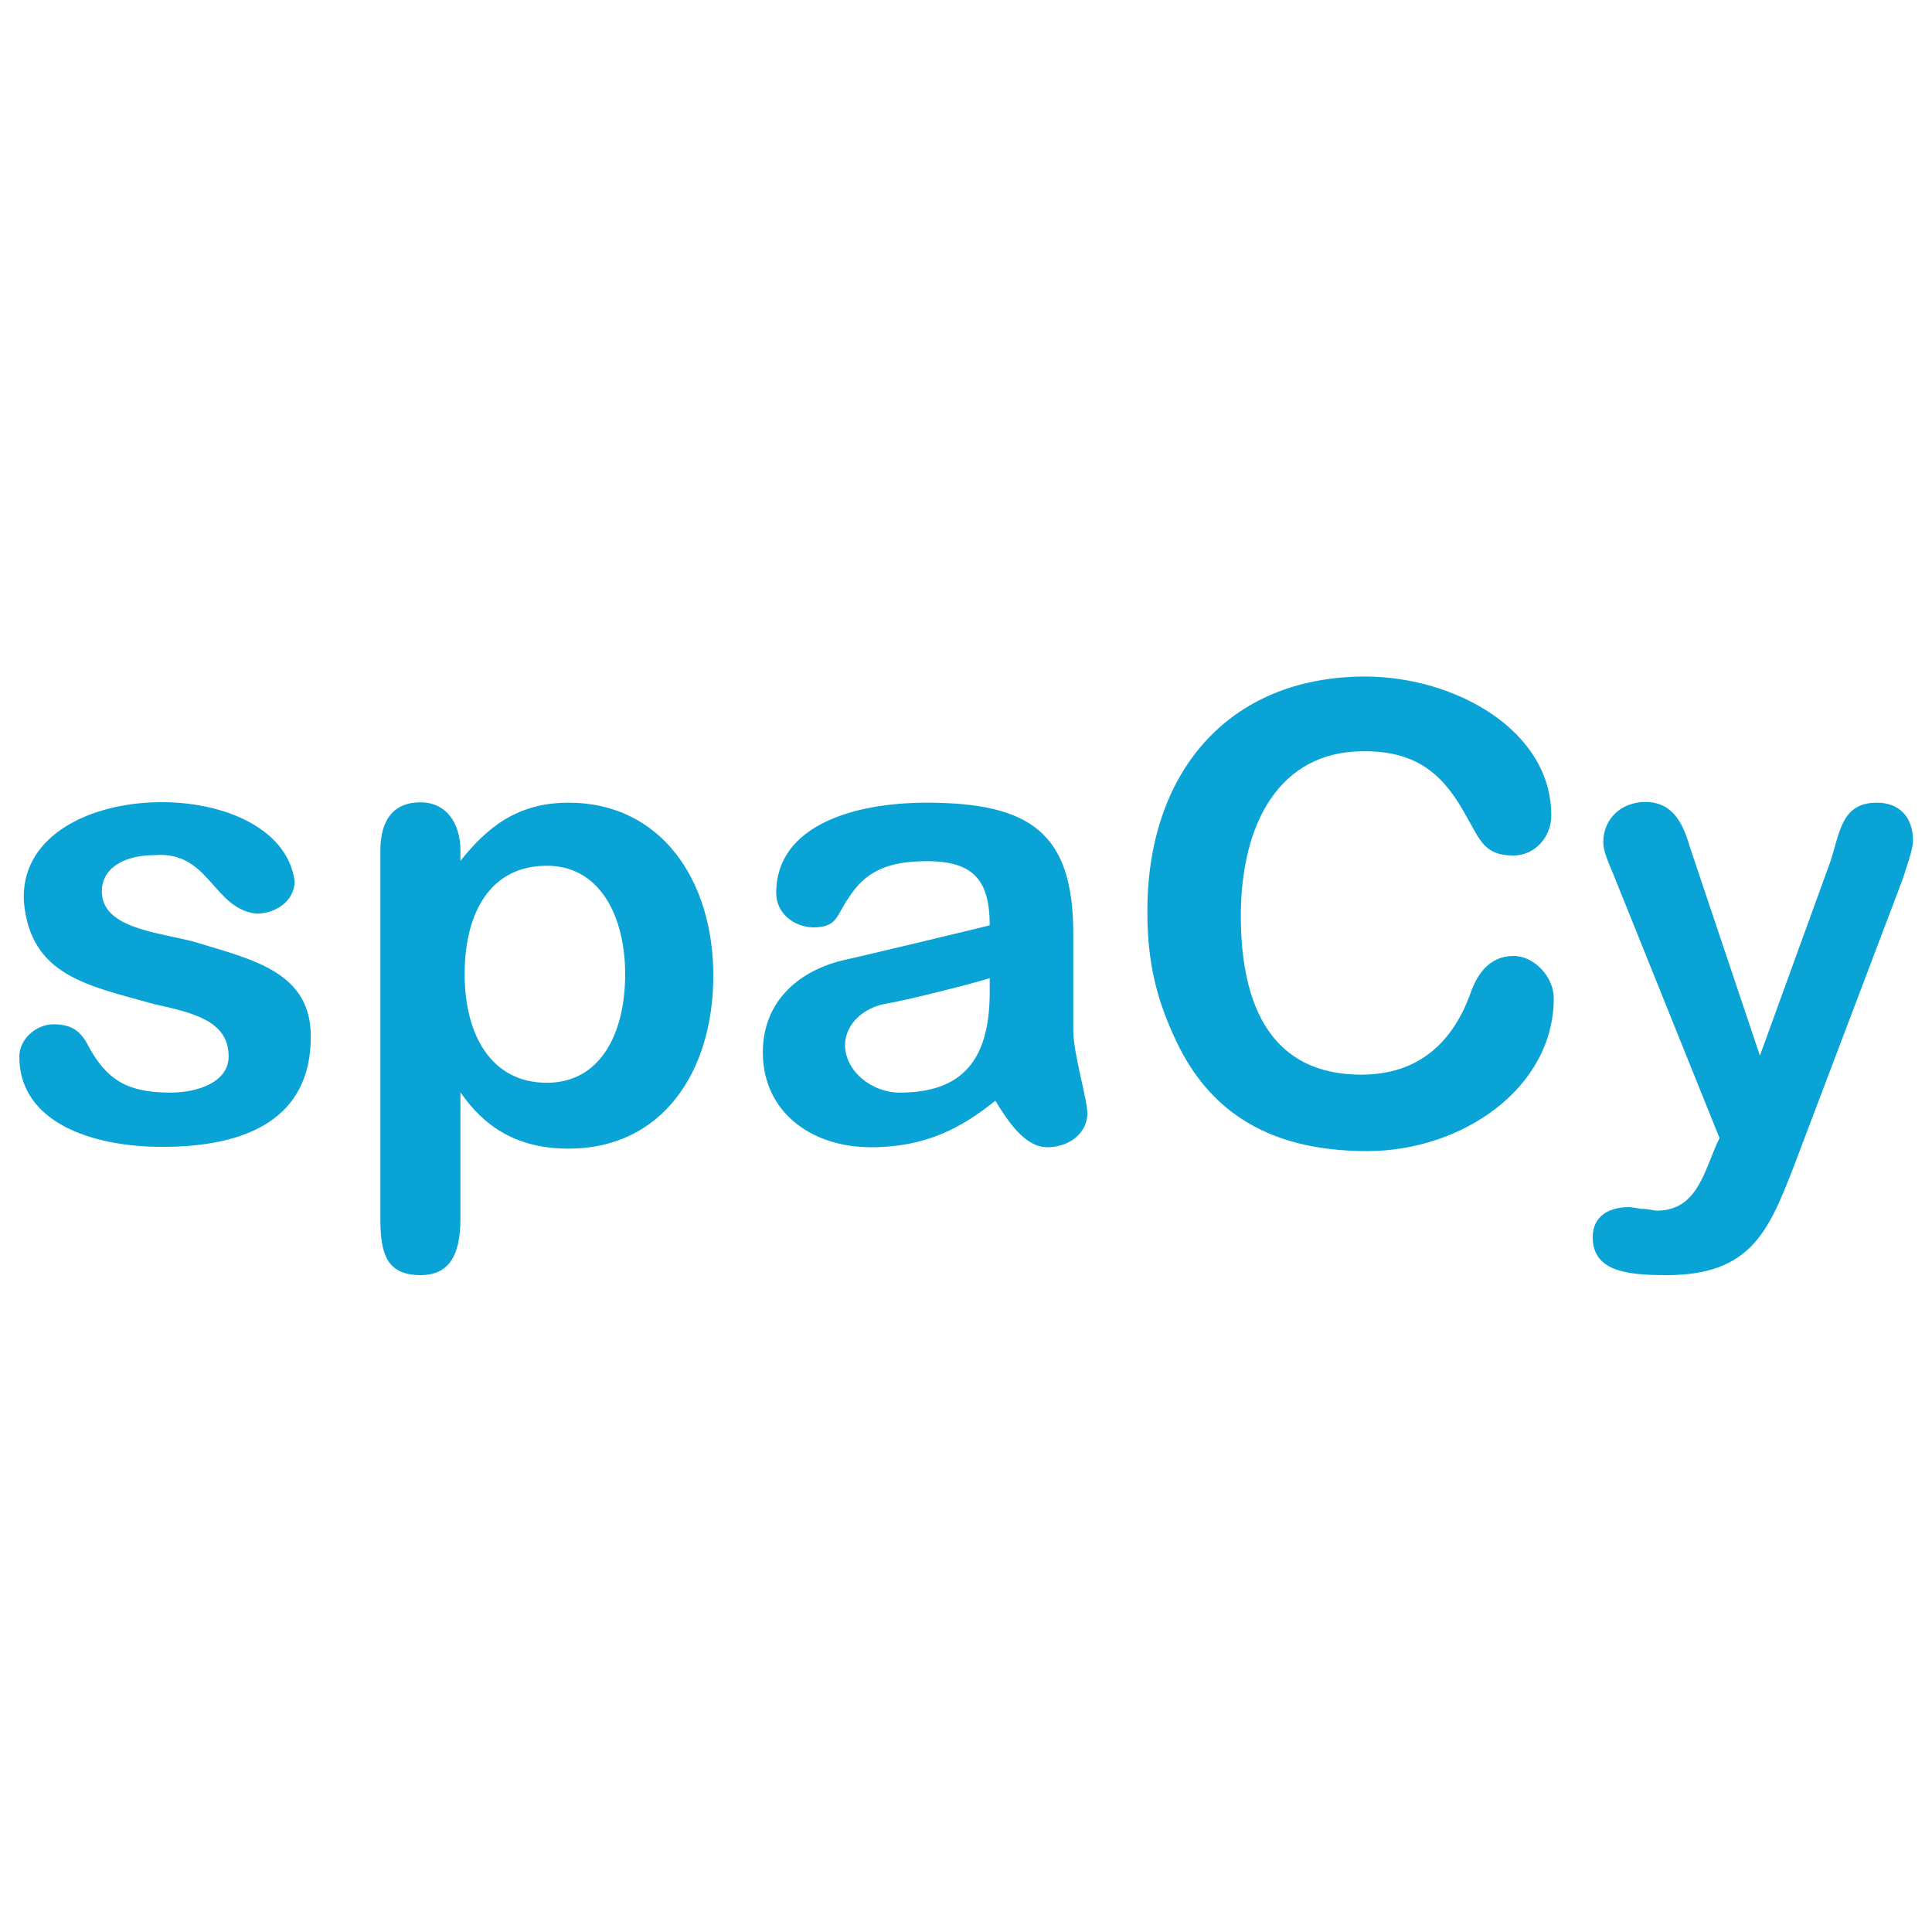 <svg width="100" height="100" viewBox="0 0 100 100" fill="none" xmlns="http://www.w3.org/2000/svg">
<path d="M13.252 47.291C10.998 47.017 10.835 44.008 7.962 44.264C6.563 44.264 5.272 44.847 5.272 46.142C5.272 48.075 8.253 48.257 10.053 48.749C13.125 49.679 16.088 50.318 16.088 53.655C16.088 57.904 12.78 59.362 8.399 59.362C4.708 59.362 1 58.068 1 54.694C1 53.764 1.891 53.017 2.763 53.017C3.854 53.017 4.254 53.491 4.636 54.257C5.49 55.752 6.435 56.554 8.799 56.554C10.289 56.554 11.834 55.989 11.834 54.676C11.834 52.816 9.944 52.415 7.999 51.977C4.545 51.011 1.582 50.518 1.236 46.671C0.873 40.124 14.47 39.869 15.252 45.613C15.234 46.652 14.27 47.291 13.252 47.291ZM29.431 41.547C34.212 41.547 36.921 45.558 36.921 50.5C36.921 55.46 34.285 59.454 29.431 59.454C26.741 59.454 25.05 58.305 23.832 56.536V63.082C23.832 65.052 23.196 66 21.76 66C20.015 66 19.687 64.888 19.687 63.082V44.026C19.687 42.477 20.342 41.528 21.76 41.528C23.087 41.528 23.832 42.586 23.832 44.026V44.555C25.195 42.859 26.741 41.547 29.431 41.547ZM28.304 56.044C31.104 56.044 32.358 53.454 32.358 50.427C32.358 47.473 31.085 44.811 28.304 44.811C25.395 44.811 24.05 47.218 24.05 50.427C24.05 53.545 25.414 56.044 28.304 56.044ZM40.175 46.215C40.175 42.768 44.119 41.547 47.955 41.547C53.336 41.547 55.553 43.115 55.553 48.33V53.345C55.553 54.53 56.281 56.901 56.281 57.612C56.281 58.706 55.281 59.381 54.208 59.381C53.027 59.381 52.136 57.977 51.518 56.974C49.773 58.378 47.919 59.381 45.083 59.381C41.956 59.381 39.484 57.521 39.484 54.475C39.484 51.776 41.411 50.208 43.737 49.679C43.737 49.698 51.227 47.911 51.227 47.892C51.227 45.595 50.409 44.574 47.991 44.574C45.864 44.574 44.774 45.157 43.938 46.452C43.265 47.418 43.356 48.002 42.065 48.002C41.084 47.965 40.175 47.272 40.175 46.215ZM46.573 56.554C49.846 56.554 51.227 54.822 51.227 51.357V50.628C50.336 50.919 46.773 51.813 45.81 51.959C44.774 52.16 43.737 52.925 43.737 54.147C43.792 55.496 45.155 56.554 46.573 56.554ZM70.66 35.018C75.295 35.018 80.294 37.79 80.294 42.203C80.294 43.334 79.44 44.282 78.331 44.282C76.822 44.282 76.604 43.461 75.932 42.312C74.823 40.252 73.496 38.884 70.642 38.884C66.206 38.848 64.225 42.659 64.225 47.4C64.225 52.178 65.879 55.624 70.46 55.624C73.514 55.624 75.186 53.855 76.059 51.558C76.404 50.5 77.04 49.479 78.349 49.479C79.385 49.479 80.422 50.536 80.422 51.667C80.422 56.335 75.659 59.581 70.769 59.581C65.406 59.581 62.37 57.302 60.716 53.527C59.898 51.722 59.389 49.844 59.389 47.272C59.335 40.033 63.552 35.018 70.66 35.018ZM97.146 41.547C98.327 41.547 99.018 42.312 99.018 43.516C99.018 44.008 98.636 44.975 98.491 45.485L92.801 60.493C91.529 63.757 90.583 66 86.275 66C84.221 66 82.439 65.818 82.439 64.031C82.439 62.991 83.221 62.481 84.312 62.481C84.512 62.481 84.839 62.572 85.039 62.572C85.348 62.572 85.566 62.663 85.766 62.663C87.929 62.663 88.238 60.438 89.002 58.907L83.512 45.267C83.203 44.537 82.985 44.026 82.985 43.589C82.985 42.385 83.912 41.51 85.166 41.51C86.566 41.51 87.111 42.604 87.457 43.808L91.092 54.639L94.728 44.628C95.237 43.115 95.292 41.547 97.146 41.547Z" fill="#09A3D5"/>
</svg>
